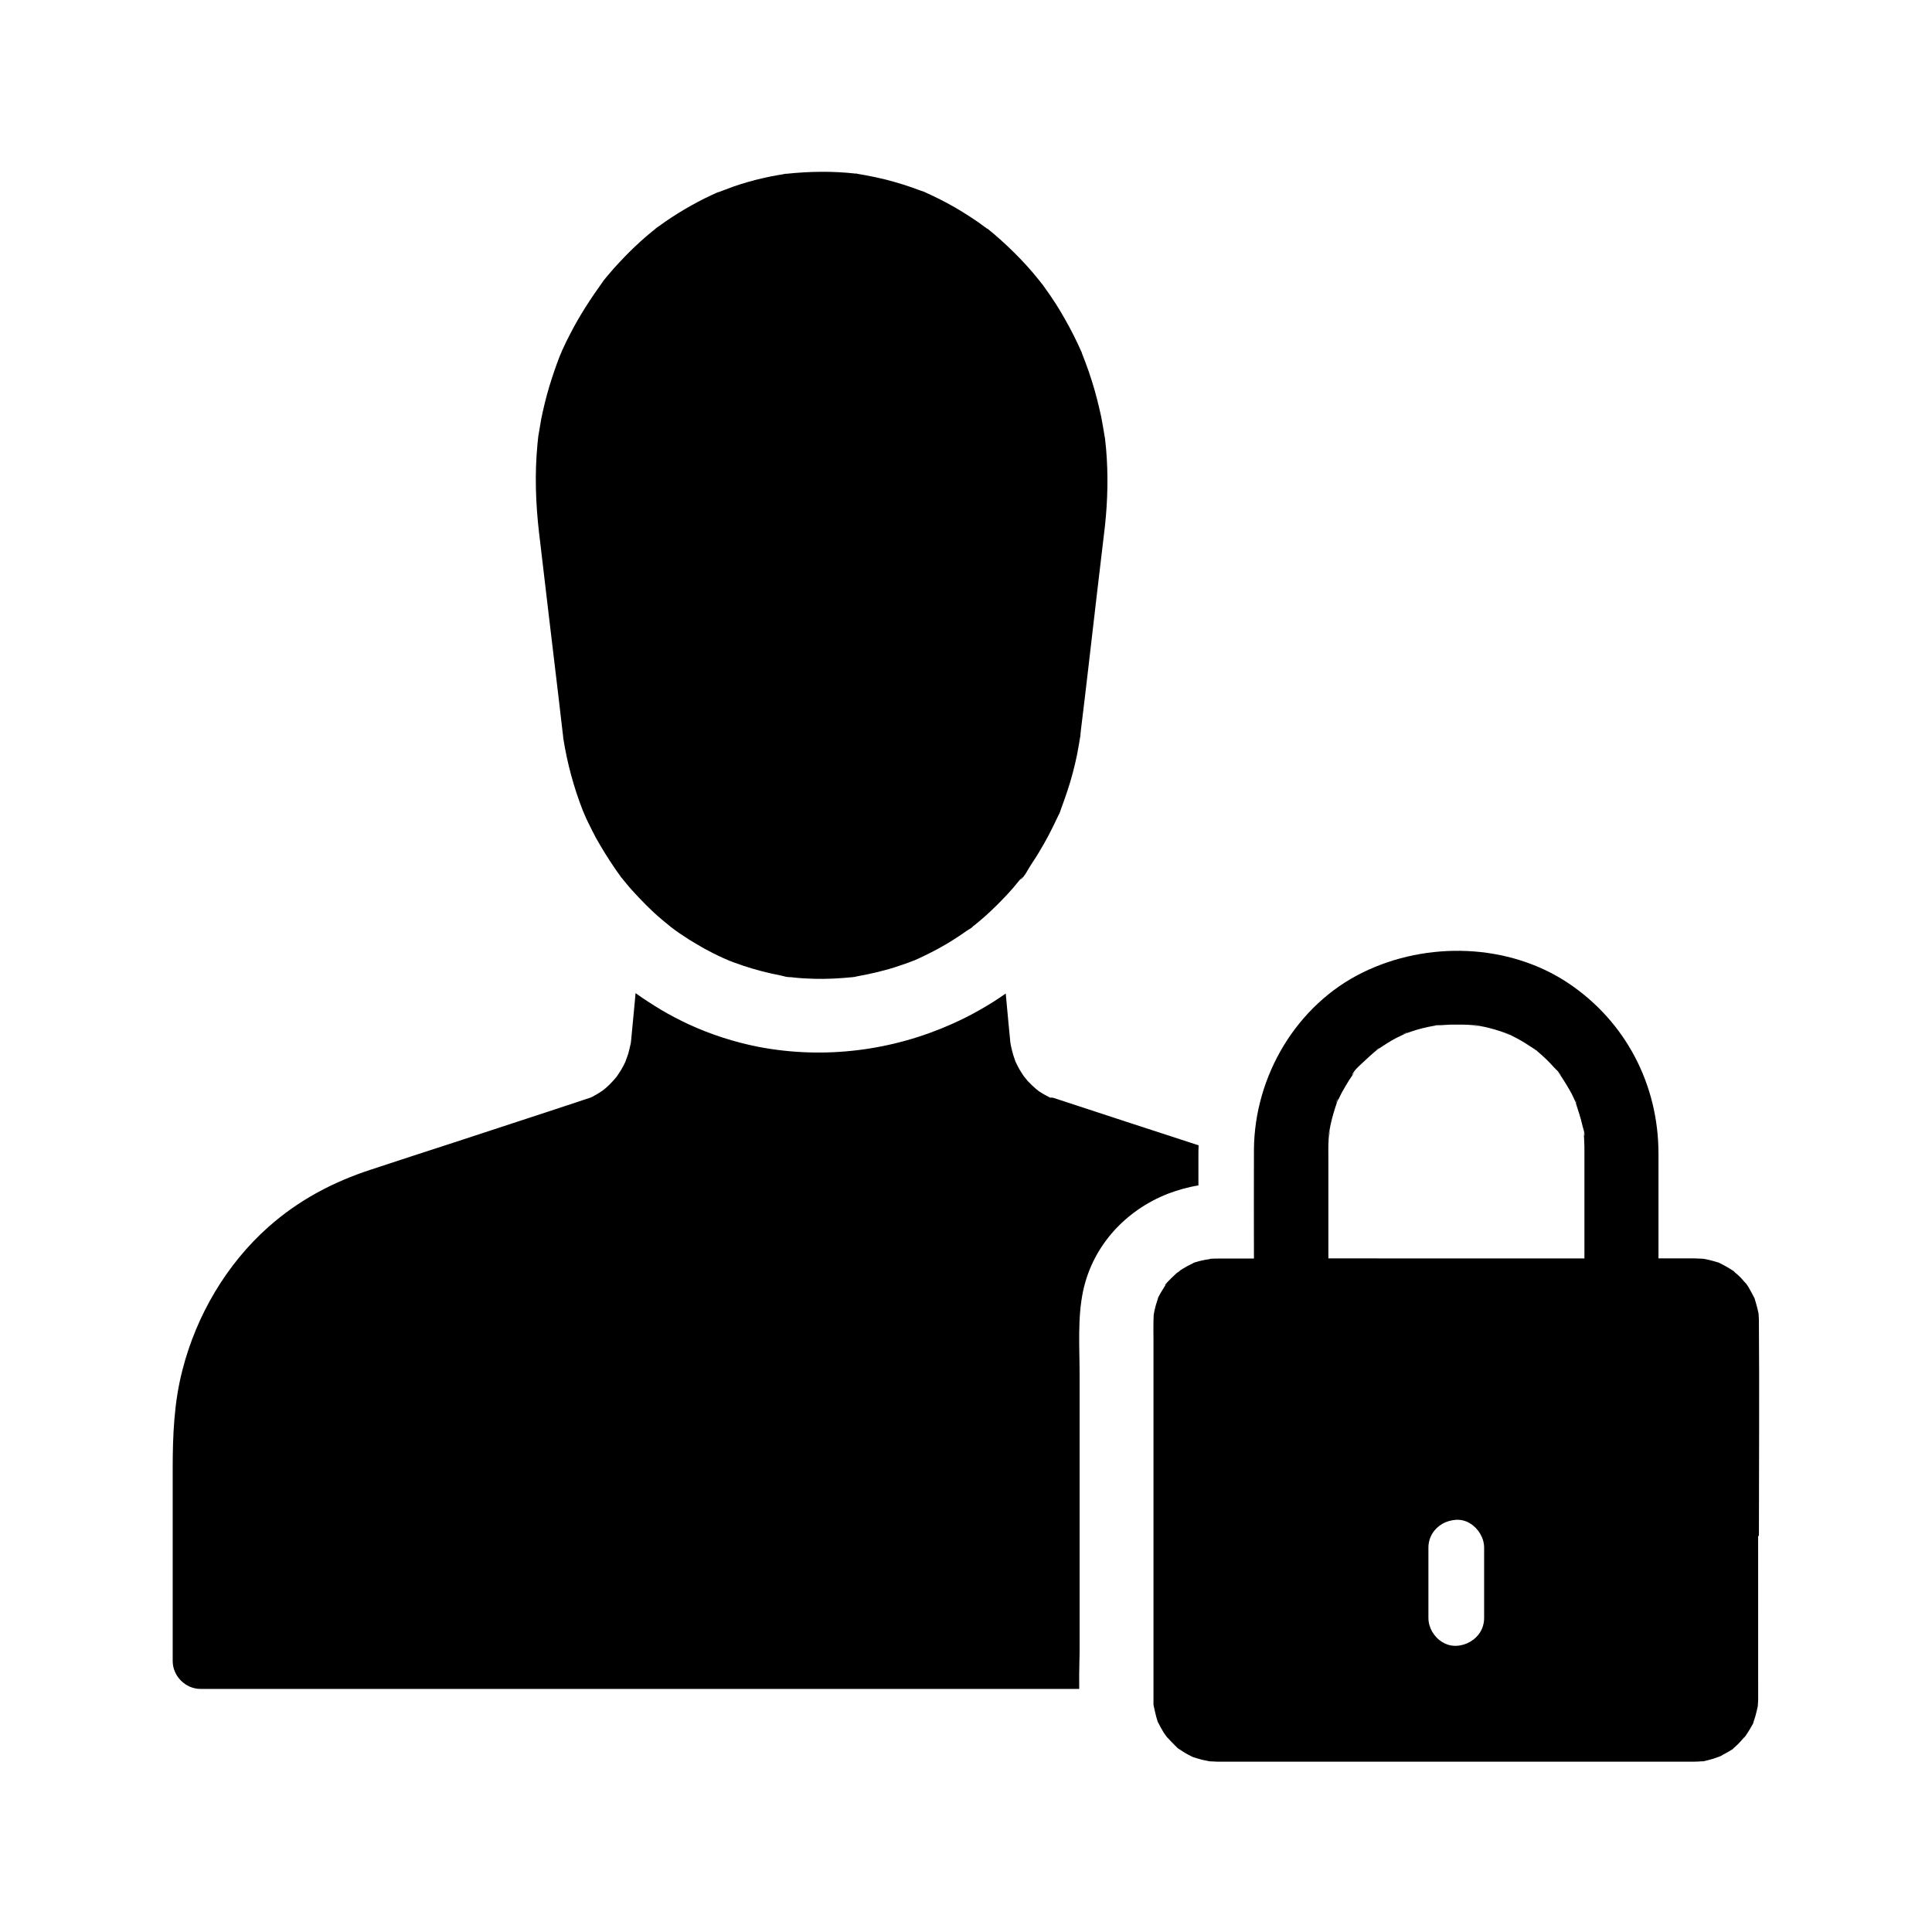 <?xml version="1.0" encoding="UTF-8"?>
<!-- Uploaded to: ICON Repo, www.svgrepo.com, Generator: ICON Repo Mixer Tools -->
<svg fill="#000000" width="800px" height="800px" version="1.1" viewBox="144 144 512 512" xmlns="http://www.w3.org/2000/svg">
 <g>
  <path d="m610.13 551.04c0-18.793 0.148-37.59 0-56.383v-0.934c0-0.543-0.098-1.082-0.098-1.625-0.195-0.984-0.441-1.969-0.738-2.953-0.051-0.148-0.195-0.688-0.344-1.133 0-0.051-0.051-0.098-0.051-0.098-0.492-0.934-0.984-1.871-1.523-2.805-0.195-0.344-0.441-0.641-0.641-0.934-0.641-0.641-1.18-1.379-1.82-1.969-0.492-0.492-1.082-0.887-1.523-1.379-0.789-0.492-1.523-0.984-2.363-1.426-0.492-0.246-0.934-0.492-1.426-0.738-0.098-0.051-0.148-0.098-0.246-0.098-0.887-0.297-2.164-0.59-2.312-0.641-0.543-0.148-1.133-0.246-1.672-0.344-0.789 0-1.523-0.098-2.312-0.098h-0.297-9.25v-27.75c0-18.254-8.66-34.98-23.863-45.164-15.891-10.629-37.492-11.168-54.414-2.902-17.664 8.609-28.781 27.504-28.93 46.984-0.051 9.645 0 19.238 0 28.879h-8.562-0.984c-0.59 0-1.133 0-1.723 0.051h-0.148c-1.133 0.297-1.031 0.246-0.688 0.148-0.59 0.098-1.23 0.195-1.82 0.344-0.148 0.051-1.082 0.246-1.82 0.492-0.098 0.051-0.246 0.098-0.395 0.195-0.195 0.098-0.395 0.195-0.59 0.297-0.395 0.195-0.738 0.395-1.133 0.59-0.543 0.297-1.082 0.641-1.625 0.984-0.098 0.098-0.738 0.441-0.984 0.59 0.098-0.051 0.246-0.098 0.441-0.246 1.379-0.738-0.246 0.246-0.492 0.441-0.297 0.297-0.641 0.59-0.934 0.887-0.098 0.098-0.934 0.887-1.523 1.523-0.395 0.395-0.641 0.738-0.59 0.789 0.051 0.051 0.297-0.344 0.492-0.641-0.051 0.051-0.051 0.098-0.098 0.195-0.344 0.543-0.738 1.082-1.031 1.625-0.098 0.148-0.738 1.18-1.133 1.969-0.051 0.148-0.098 0.344-0.195 0.641-0.148 0.543-0.344 1.031-0.492 1.574-0.246 0.836-0.395 1.672-0.543 2.508v0.098c0 0.441-0.051 0.887-0.051 1.379-0.051 1.723 0 3.445 0 5.164v92.691 1.672 1.277 0.984 0.051c0.246 1.082 0.441 2.117 0.738 3.199 0 0.051 0.246 0.789 0.395 1.328 0.051 0.051 0.098 0.148 0.148 0.246 0.441 0.836 0.887 1.723 1.379 2.508 0.246 0.395 0.59 0.789 0.836 1.18 0.688 0.738 1.379 1.477 2.117 2.215 0.098 0.098 0.441 0.441 0.738 0.738 0 0 0.051 0 0.051 0.051 0.051 0 0.098 0.051 0.148 0.098 0.887 0.59 1.77 1.18 2.707 1.672 0.344 0.195 0.738 0.344 1.082 0.543 0 0 0.051 0 0.098 0.051 0.836 0.246 1.672 0.543 2.508 0.738 0.641 0.148 1.23 0.246 1.871 0.395h0.098c0.688 0.051 1.379 0.051 2.066 0.098h0.297 2.016 123.93c0.688 0 1.379-0.051 2.016-0.098h0.492c0.887-0.195 1.969-0.492 2.117-0.543 0.395-0.098 0.836-0.246 1.23-0.395 0.395-0.148 0.836-0.297 1.23-0.441 0.492-0.297 0.984-0.59 1.133-0.641 0.098-0.051 1.277-0.688 2.016-1.18 0.098-0.098 0.246-0.195 0.395-0.395 0.395-0.344 0.789-0.688 1.18-1.082 0.641-0.641 1.18-1.379 1.82-1.969 0.195-0.344 0.441-0.641 0.641-0.984 0.098-0.148 0.887-1.379 1.379-2.312 0.051-0.098 0.098-0.246 0.148-0.492 0.148-0.492 0.344-1.031 0.492-1.523 0.246-0.887 0.441-1.77 0.641-2.656 0-0.543 0.098-1.082 0.098-1.625v-1.723l-0.008-41.766zm-114.05-104.65c0-0.441 0.051-0.887 0.098-1.379 0.051-0.395-0.148-2.262 0.051-0.738 0.195 1.477 0.051-0.246 0.098-0.688 0.098-0.441 0.148-0.887 0.246-1.328 0.441-2.066 1.031-4.082 1.723-6.051 0.051-0.195 0.098-0.344 0.148-0.441-0.148 0.246-0.246 0.543-0.246 0.688-0.051-1.23 0.395-1.426 0.246-0.688 0.098-0.246 0.246-0.441 0.297-0.492 0.395-0.789 0.738-1.574 1.18-2.312 0.543-0.934 1.082-1.871 1.672-2.805 0.246-0.344 0.492-0.738 0.738-1.082 0.195-0.246 0.395-0.543 0.543-0.789 0.441-0.59 0.246-0.344-0.59 0.688 0.395-1.379 2.856-3.297 3.887-4.328 0.641-0.59 1.277-1.18 1.918-1.723 0.297-0.246 0.59-0.492 0.887-0.738-1.18 0.738 1.625-1.379 0.098-0.098l-0.098 0.098c0.051-0.051 0.098-0.051 0.148-0.098 1.625-1.082 3.246-2.164 4.969-3.051 0.789-0.395 1.574-0.738 2.363-1.133-1.969 0.641 1.523-0.789 0.297-0.148-0.098 0.051-0.195 0.098-0.297 0.148h0.051c0.492-0.148 1.031-0.395 1.523-0.543 1.871-0.641 3.836-1.133 5.805-1.477 0.297-0.051 0.641-0.098 0.934-0.148-1.969 0.098 1.82-0.297 0.395-0.051-0.148 0-0.246 0.051-0.395 0.051h0.148c1.133-0.051 2.262-0.148 3.445-0.195h3.344c0.934 0 1.82 0.051 2.754 0.148 0.395 0.051 2.262-0.148 0.738 0.051-1.426 0.195 0.195 0.051 0.688 0.098 1.969 0.344 3.887 0.836 5.805 1.477 0.395 0.148 0.836 0.297 1.23 0.441 0.344 0.148 2.117 0.395 0.641 0.195-1.379-0.195 0.195 0.098 0.641 0.297 0.59 0.297 1.18 0.59 1.723 0.887 1.625 0.836 3.148 1.871 4.676 2.856 0.098 0.051 0.195 0.148 0.246 0.195 0.148 0.098 0.297 0.195 0.395 0.246l-0.098-0.098c-0.148-0.148-0.395-0.297-0.738-0.543 0.148 0.051 0.492 0.344 0.738 0.543 0.148 0.098 0.246 0.195 0.246 0.195s-0.051-0.051-0.148-0.098c0.051 0.051 0.148 0.098 0.148 0.148 0.836 0.688 1.625 1.426 2.41 2.164 0.688 0.688 1.379 1.379 2.016 2.117 0.395 0.441 1.723 1.574 1.871 2.215 0-0.098-1.379-1.969-0.395-0.441 0.246 0.344 0.492 0.688 0.738 1.082 0.641 0.984 1.277 2.016 1.871 3.051 0.492 0.836 0.934 1.723 1.328 2.609 0.051 0.098 0.098 0.246 0.195 0.395-0.195-0.688 0.344 0 0.344 0.789 0-0.148-0.195-0.492-0.344-0.789 0 0.051 0.051 0.148 0.098 0.297 0.688 2.117 1.379 4.184 1.871 6.348 0.148 0.641 0.688 2.016 0.441 2.656l-0.195-1.277c0.051 0.344 0.051 0.688 0.098 1.031 0.051 0.59 0.098 1.133 0.098 1.723 0.051 0.836 0.051 1.625 0.051 2.461v28.488l-67.852-0.012v-26.668c0-1.621-0.051-3 0.047-4.426zm41.23 126.39c0 2.754-1.477 5.019-3.691 6.297-1.082 0.641-2.363 1.031-3.691 1.082s-2.559-0.297-3.691-0.984c-2.215-1.328-3.691-3.836-3.691-6.394v-18.648c0-2.754 1.523-5.066 3.691-6.297 1.082-0.641 2.363-0.984 3.691-1.082 1.328-0.051 2.609 0.297 3.691 0.984 2.164 1.328 3.691 3.836 3.691 6.394z"/>
  <path d="m498.45 435.77c-0.148 0.246-0.246 0.543-0.246 0.688-0.098-1.18 0.391-1.426 0.246-0.688z"/>
  <path d="m509.03 422.14c-0.051 0.051-0.051 0.051-0.098 0.098-1.23 0.789 1.621-1.375 0.098-0.098z"/>
  <path d="m516.65 417.81c-0.098 0.051-0.195 0.098-0.297 0.148-1.918 0.641 1.574-0.789 0.297-0.148z"/>
  <path d="m525.11 415.64c-0.148 0-0.246 0.051-0.395 0.051-1.965 0.145 1.773-0.297 0.395-0.051z"/>
  <path d="m551.09 422.29c0.148 0.098 0.246 0.195 0.246 0.195s-0.051-0.051-0.148-0.098c-0.051 0-0.051-0.047-0.098-0.098z"/>
  <path d="m561.72 436.46c0-0.148-0.195-0.492-0.344-0.789-0.148-0.688 0.395 0 0.344 0.789z"/>
  <path d="m286.89 285.51c-0.934-7.969-1.23-15.941-0.441-23.961 0.051-0.59 0.148-1.23 0.195-1.82v-0.098c0-0.051 0-0.148 0.051-0.246 0.246-1.477 0.492-2.902 0.738-4.379 0.59-2.856 1.277-5.707 2.117-8.512 0.836-2.754 1.77-5.512 2.805-8.168 0.148-0.344 1.031-2.312 0.395-0.984-0.051 0.098-0.098 0.195-0.148 0.297 0.148-0.344 0.492-1.031 0.59-1.23 0.59-1.277 1.18-2.559 1.871-3.836 2.508-4.922 5.512-9.496 8.758-14.023 0.051-0.051 0.051-0.051 0.051-0.098 0.492-0.59 0.934-1.18 1.426-1.723 0.887-1.082 1.82-2.117 2.754-3.102 1.82-1.969 3.691-3.836 5.656-5.609 1.031-0.934 2.066-1.82 3.148-2.707 0.344-0.246 0.688-0.543 0.984-0.789-0.148 0.098-0.246 0.195-0.246 0.195 0-0.051 0.395-0.344 0.688-0.543 0.148-0.098 0.297-0.195 0.297-0.195 2.215-1.625 4.527-3.148 6.887-4.527 2.262-1.328 4.625-2.609 6.988-3.691 0.59-0.246 1.133-0.543 1.723-0.789h0.051 0.051c1.379-0.492 2.707-1.031 4.082-1.523 2.559-0.887 5.117-1.625 7.723-2.215 1.379-0.344 2.754-0.59 4.133-0.836 0.641-0.098 1.277-0.195 1.918-0.344h0.098 0.195c6.102-0.641 12.203-0.738 18.301-0.051h0.297c0.051 0 0.098 0 0.148 0.051 0.738 0.148 1.523 0.246 2.262 0.395 1.77 0.344 3.492 0.688 5.266 1.133 3.051 0.789 6.102 1.723 9.055 2.856 0.641 0.246 1.426 0.441 2.016 0.789-0.246-0.098-0.738-0.344-0.836-0.344 0.051 0 0.148 0.098 0.344 0.148 0.344 0.148 0.688 0.297 1.031 0.441 1.574 0.738 3.148 1.523 4.723 2.363 2.754 1.477 5.41 3.148 8.02 4.922 0.641 0.441 1.23 0.887 1.82 1.328 0.098 0.051 0.297 0.195 0.492 0.344 0.051 0 0.098 0.051 0.098 0.098l0.051 0.051h0.051 0.051 0.051c1.277 1.031 2.508 2.066 3.691 3.148 2.363 2.117 4.574 4.328 6.691 6.641 1.082 1.18 2.117 2.41 3.148 3.691 0.148 0.148 0.688 0.887 0.934 1.18l0.051 0.051s0 0.051 0.051 0.051c0.297 0.395 0.543 0.789 0.836 1.18 1.918 2.656 3.691 5.41 5.266 8.266 1.574 2.754 3 5.609 4.281 8.512 0.051 0.098 0.098 0.195 0.098 0.246v0.051c0 0.051 0.051 0.098 0.051 0.148 0.246 0.738 0.59 1.426 0.836 2.164 0.641 1.672 1.23 3.394 1.77 5.117 0.984 3.102 1.77 6.297 2.461 9.445 0.344 1.672 0.59 3.394 0.887 5.066 0 0.051 0 0.148 0.051 0.195v0.051c0 0.098 0 0.195 0.051 0.297 0.098 0.934 0.195 1.871 0.297 2.805 0.59 6.84 0.441 13.676-0.297 20.516-1.426 12.055-2.856 24.059-4.231 36.113-0.688 5.902-1.379 11.855-2.117 17.762-0.051 0.441-0.098 0.934-0.148 1.379v0.098 0.098 0.051c-0.297 1.672-0.543 3.344-0.887 5.066-0.688 3.297-1.523 6.543-2.609 9.742-0.492 1.477-0.984 2.902-1.523 4.328-0.246 0.641-0.441 1.477-0.836 2.066 0.098-0.195 0.344-0.789 0.395-0.887 0 0.051-0.051 0.148-0.148 0.344-0.195 0.441-0.395 0.934-0.641 1.379-1.379 2.953-2.856 5.805-4.527 8.562-0.738 1.277-1.574 2.508-2.363 3.738-0.688 0.984-1.723 3.297-2.805 3.887 0 0 0.59-0.738 0.641-0.836 0 0-0.098 0.098-0.246 0.246-0.246 0.297-0.441 0.59-0.688 0.836-0.543 0.641-1.082 1.328-1.625 1.969-1.031 1.18-2.117 2.363-3.199 3.445l-1.184 1.184c-1.82 1.82-3.738 3.543-5.758 5.164-0.195 0.148-0.395 0.297-0.59 0.441-0.098 0.098-0.195 0.148-0.246 0.195-0.051 0.051-0.098 0.098-0.148 0.098 0.098-0.098 0.246-0.195 0.395-0.297v0.098c-0.492 0.395-1.379 0.887-1.574 1.031-1.426 1.031-2.902 1.969-4.379 2.902-0.344 0.195-0.641 0.395-0.984 0.59-0.098 0.051-0.195 0.148-0.344 0.195-2.508 1.477-5.117 2.754-7.773 3.984-0.246 0.098-0.543 0.195-0.789 0.297-0.738 0.297-1.523 0.59-2.262 0.836-1.672 0.59-3.344 1.133-5.019 1.574-1.574 0.441-3.148 0.789-4.723 1.133-0.934 0.195-1.871 0.344-2.805 0.543-0.195 0.051-0.395 0.098-0.59 0.148-0.098 0-0.246 0-0.441 0.051-3.445 0.344-6.938 0.543-10.383 0.441-1.82-0.051-3.59-0.148-5.363-0.344-0.395-0.051-0.836-0.098-1.23-0.148-1.18-0.098 0.441 0.098 0.59 0.098-0.887 0.051-1.969-0.297-2.805-0.492-3.344-0.641-6.594-1.477-9.84-2.559-0.887-0.297-1.77-0.641-2.656-0.934-0.195-0.051-0.836-0.344-1.277-0.492-0.051 0-0.051-0.051-0.098-0.051-0.395-0.195-1.277-0.543-1.477-0.641-0.836-0.395-1.723-0.789-2.559-1.23-1.328-0.688-2.656-1.379-3.938-2.164-0.098-0.051-0.246-0.148-0.344-0.195-1.379-0.789-2.707-1.625-3.984-2.508-0.246-0.148-0.492-0.344-0.738-0.492-0.641-0.441-1.328-0.934-1.969-1.426-0.051-0.051-0.098-0.098-0.148-0.098 0 0-0.051-0.051-0.051-0.051l-0.051-0.051c-1.23-0.984-2.41-1.969-3.59-3-0.934-0.836-1.871-1.723-2.754-2.609-1.328-1.328-2.609-2.656-3.887-4.082-0.984-1.082-1.871-2.215-2.805-3.344-0.051-0.051-0.098-0.098-0.148-0.148-0.051-0.051-0.098-0.148-0.098-0.195-0.492-0.688-1.031-1.379-1.477-2.066-1.82-2.656-3.492-5.363-5.066-8.168-0.688-1.328-1.379-2.656-2.016-3.984-0.297-0.59-0.59-1.23-0.836-1.82 0 0 0-0.051-0.051-0.098-0.148-0.297-0.492-1.23-0.543-1.277-2.41-6.148-4.133-12.547-5.164-19.039 0-0.098-0.051-0.195-0.051-0.344v-0.195c0-0.148-0.051-0.297-0.051-0.441 0-0.148-0.051-0.297-0.051-0.395-0.098-0.688-0.148-1.379-0.246-2.117-0.297-2.656-0.641-5.363-0.934-8.02-1.719-14.32-3.394-28.539-5.066-42.762z"/>
  <path d="m423.12 434.93c12.84 4.231 25.684 8.414 38.523 12.594-0.051 0.934-0.051 1.871-0.051 2.856v7.773c-2.805 0.441-5.512 1.23-8.117 2.215-11.02 4.328-19.828 13.578-22.434 25.73-1.523 7.184-0.934 14.906-0.934 22.238v71.93c0 1.277 0 2.609-0.051 3.938-0.051 2.461-0.098 4.922-0.051 7.379h-232.86c-3.984 0-7.379-3.394-7.379-7.379v-50.922c0-8.855 0.344-17.664 2.609-26.32 3.691-14.367 11.609-27.898 22.73-37.785 8.02-7.133 17.172-11.957 27.305-15.254 7.332-2.41 14.66-4.82 21.992-7.184 8.906-2.902 17.809-5.856 26.715-8.758 2.461-0.836 4.969-1.625 7.43-2.461 0.543-0.195 1.133-0.395 1.672-0.543 0.098-0.051 0.195-0.051 0.246-0.098 0.051 0 0.148-0.051 0.148-0.051s-0.051 0-0.098 0.051c0.344-0.148 0.641-0.297 0.934-0.492 0.789-0.395 1.523-0.887 2.262-1.379 0 0 0.195-0.148 0.297-0.246 0.195-0.148 0.492-0.395 0.543-0.441 0.59-0.492 1.133-1.031 1.672-1.625 0.395-0.395 0.738-0.836 1.082-1.23 0-0.051 0.051-0.051 0.098-0.098 0.441-0.641 0.887-1.328 1.277-1.969 0.395-0.688 0.738-1.328 1.082-2.066-0.051 0 0.441-1.23 0.543-1.523 0.344-0.984 0.543-2.016 0.789-3.051 0.051-0.195 0.098-0.344 0.098-0.441s0-0.246 0.051-0.441c0-0.195 0.051-0.395 0.051-0.59 0.344-3.445 0.641-6.887 0.984-10.332 0.051-0.59 0.098-1.18 0.148-1.77 2.262 1.625 4.574 3.102 6.938 4.527 2.262 1.328 4.625 2.559 7.035 3.691 5.856 2.707 12.055 4.723 18.5 6.004 17.613 3.394 35.672 1.031 51.609-6.148 2.41-1.082 4.773-2.262 7.086-3.59 2.363-1.328 4.723-2.805 6.938-4.379 0.246 2.656 0.492 5.312 0.738 7.969 0.148 1.328 0.246 2.707 0.395 4.035 0 0.246 0.051 0.441 0.051 0.688 0 0 0.051 0.195 0.051 0.344v0.051c0.051 0.297 0.148 0.688 0.148 0.789 0.148 0.789 0.395 1.625 0.59 2.363 0.148 0.543 0.395 1.082 0.543 1.625 0 0.051 0.051 0.098 0.051 0.098v0.051c0.344 0.738 0.688 1.426 1.082 2.117 0.395 0.641 0.789 1.277 1.23 1.918-0.098-0.148 0.789 0.934 0.984 1.18 0.688 0.738 1.426 1.426 2.164 2.066 0.051 0.051 0.148 0.148 0.297 0.246h0.051s0.051 0 0.051 0.051c0 0 0.051 0 0.051 0.051 0.051 0 0.051 0.051 0.098 0.098 0.098 0.098 0.246 0.148 0.344 0.246 0.738 0.492 1.523 0.934 2.312 1.328 0.148 0.098 0.297 0.148 0.441 0.246h0.051c0.051 0 0.051 0.051 0.098 0.051 0.523-0.066 0.723 0.031 0.77 0.031z"/>
 </g>
</svg>